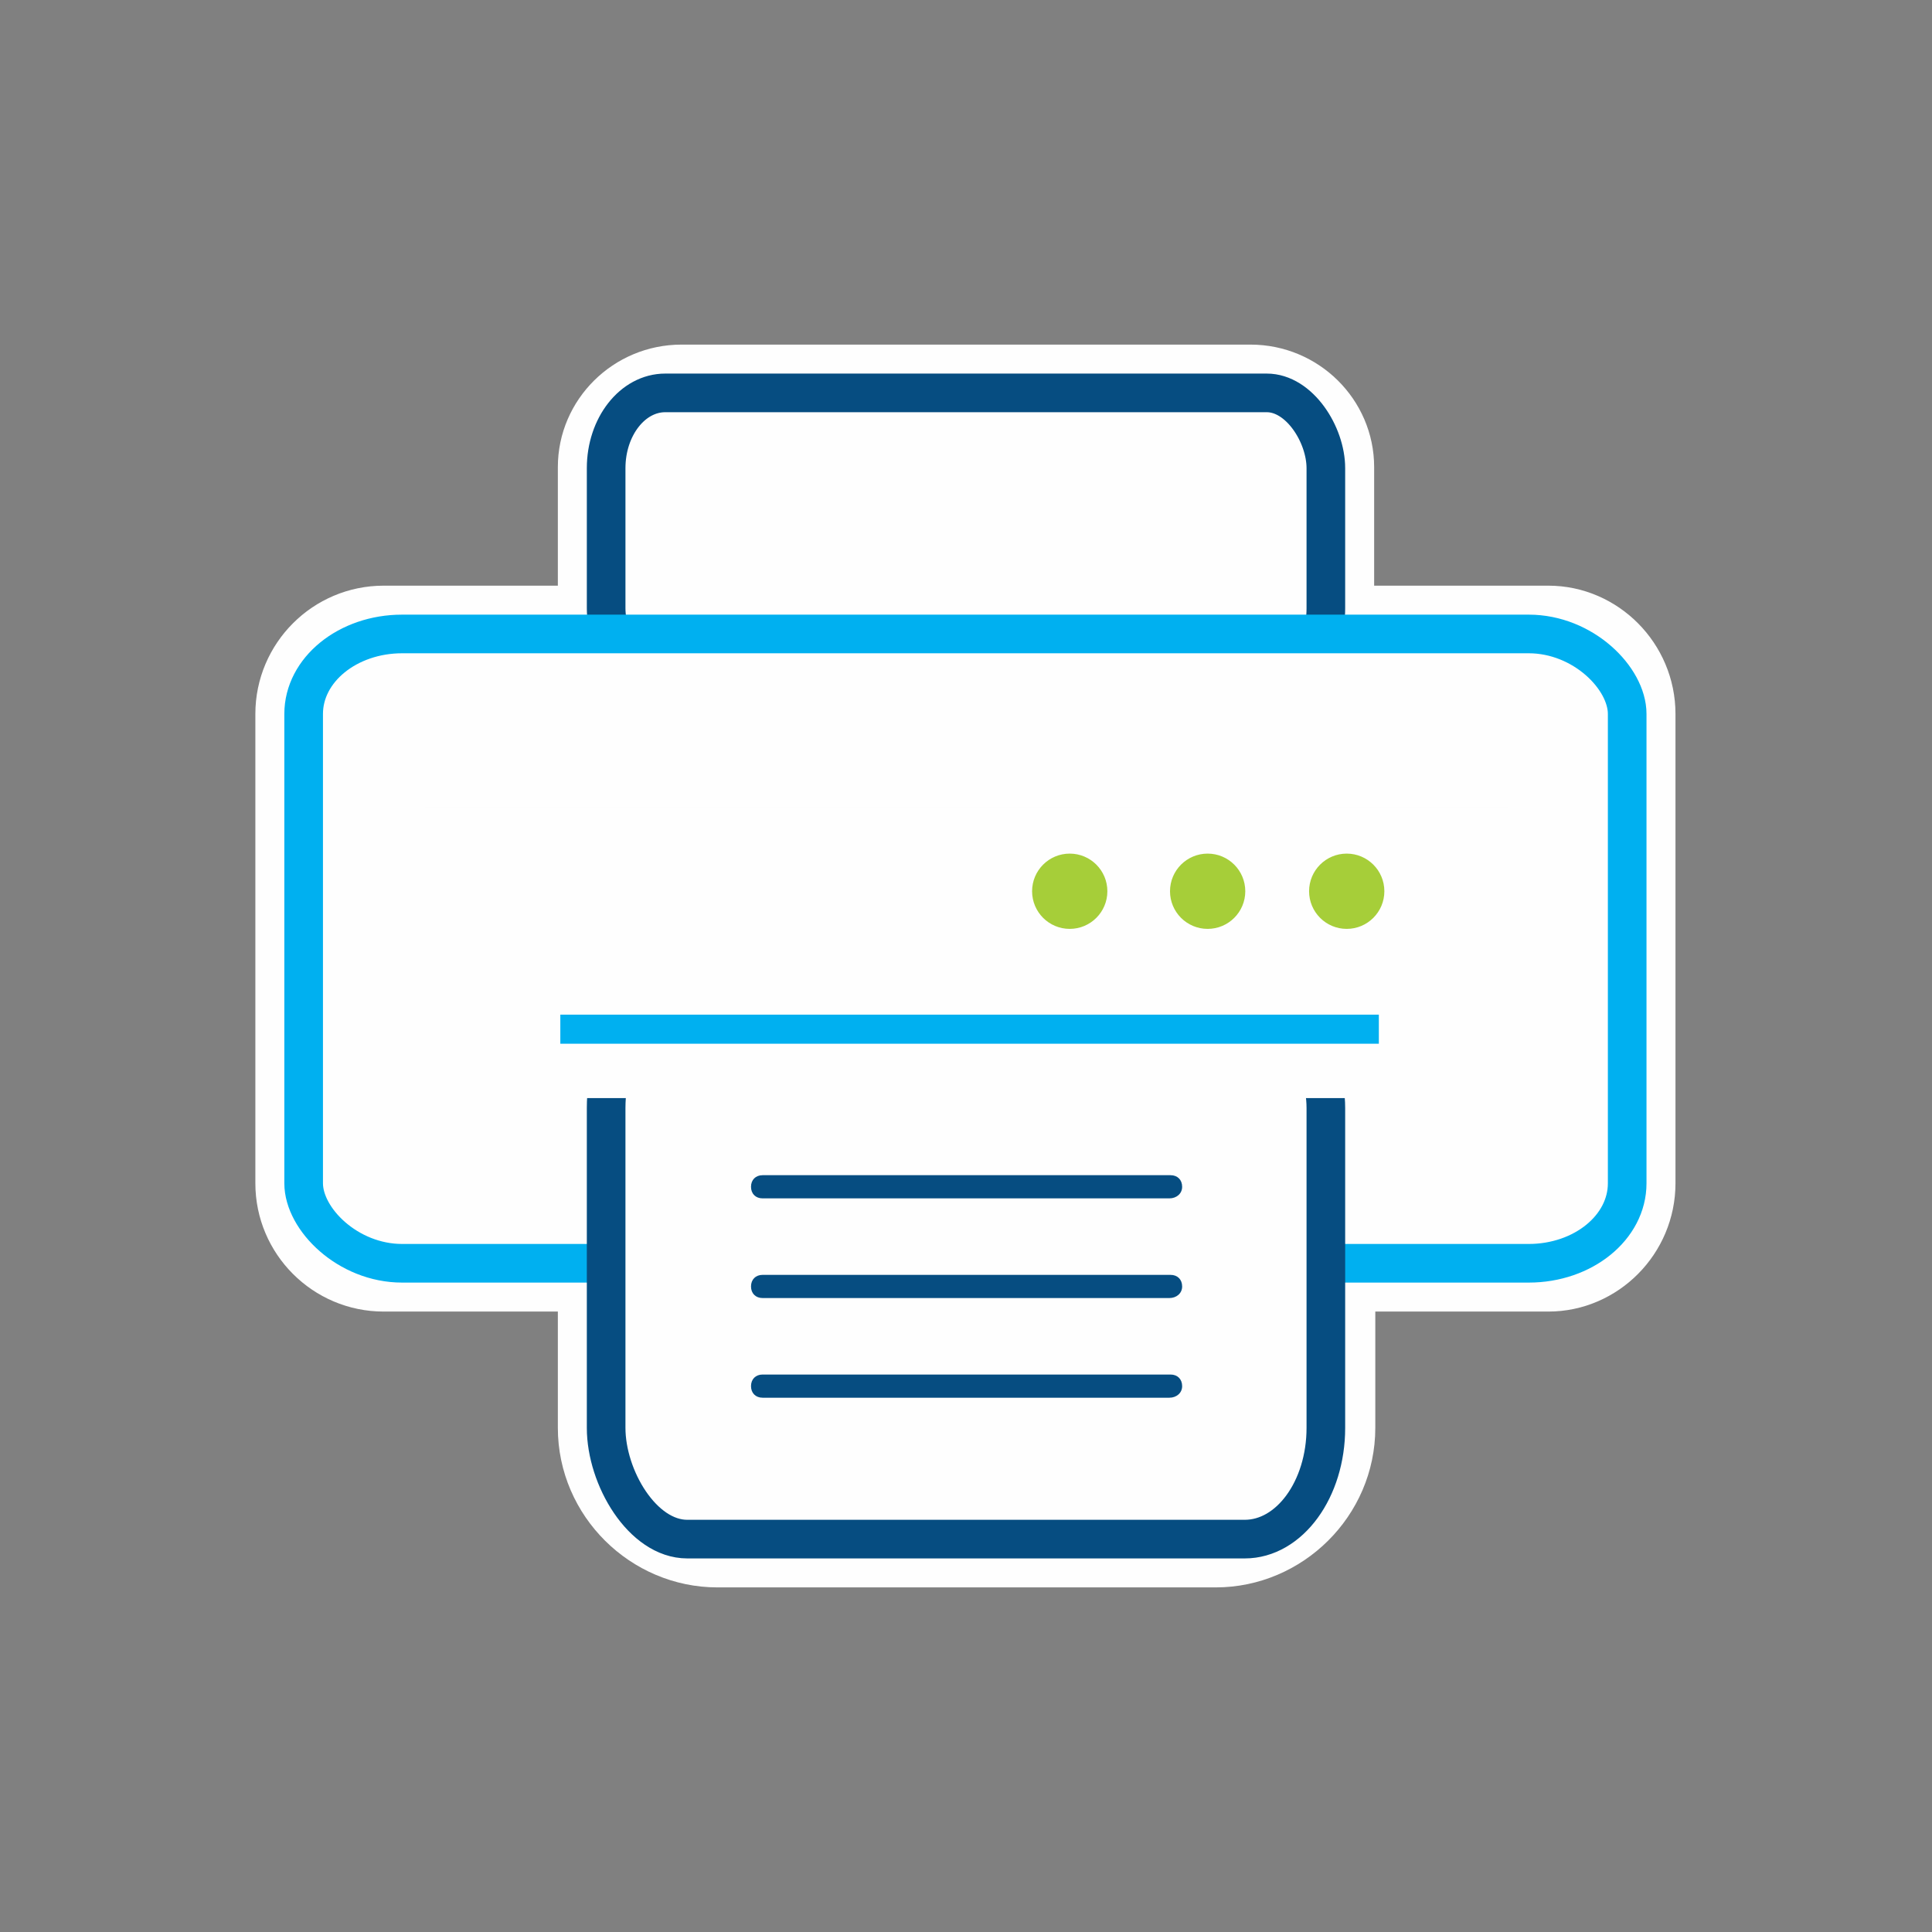<?xml version="1.0" encoding="UTF-8"?>
<!DOCTYPE svg PUBLIC "-//W3C//DTD SVG 1.1//EN" "http://www.w3.org/Graphics/SVG/1.1/DTD/svg11.dtd">
<!-- Creator: CorelDRAW X8 -->
<svg xmlns="http://www.w3.org/2000/svg" xml:space="preserve" width="1.667in" height="1.667in" version="1.1" style="shape-rendering:geometricPrecision; text-rendering:geometricPrecision; image-rendering:optimizeQuality; fill-rule:evenodd; clip-rule:evenodd"
viewBox="0 0 1667 1667"
 xmlns:xlink="http://www.w3.org/1999/xlink"
 enable-background="new 0 0 128 128">
 <rect x="0" y="0" width="1667" height="1667" fill="#808080" stroke="none"/>
 <defs>
  <style type="text/css">
   <![CDATA[
    .str2 {stroke:#00B0F0;stroke-width:33.331}
    .str1 {stroke:#064D81;stroke-width:33.331}
    .str0 {stroke:#FEFEFE;stroke-width:83.331}
    .str3 {stroke:#FEFEFE;stroke-width:6.945}
    .str4 {stroke:#A6CE39;stroke-width:6.945}
    .fil0 {fill:#FEFEFE}
    .fil2 {fill:#00B0F0}
    .fil1 {fill:#064D81}
    .fil3 {fill:#A6CE39}
   ]]>
  </style>
 </defs>
 <g id="Layer_x0020_1">
  <path class="fil0 str0" d="M588 339l491 0c36,0 65,29 65,64l0 121c0,8 -2,16 -4,23l196 0c37,0 68,31 68,69l0 405c0,38 -31,69 -68,69l-191 0 0 142c0,53 -44,96 -96,96l-430 0c-52,0 -96,-43 -96,-96l0 -142 -192 0c-38,0 -69,-31 -69,-69l0 -405c0,-38 31,-69 69,-69l196 0c-3,-7 -4,-15 -4,-23l0 -121c0,-35 29,-64 65,-64z"/>
  <rect class="fil0 str1" x="523" y="339" width="621" height="251" rx="51" ry="65"/>
  <rect class="fil0 str2" x="262" y="547" width="1142" height="543" rx="85" ry="69"/>
  <rect class="fil0 str1" x="523" y="860" width="621" height="468" rx="70" ry="96"/>
  <path class="fil1" d="M1009 1034l-351 0c-6,0 -10,-4 -10,-10 0,-6 4,-10 10,-10l352 0c6,0 10,4 10,10 0,6 -5,10 -11,10z"/>
  <path class="fil1" d="M1009 1120l-351 0c-6,0 -10,-4 -10,-10 0,-6 4,-10 10,-10l352 0c6,0 10,4 10,10 0,6 -5,10 -11,10z"/>
  <path class="fil1" d="M1009 1206l-351 0c-6,0 -10,-4 -10,-10 0,-6 4,-10 10,-10l352 0c6,0 10,4 10,10 0,6 -5,10 -11,10z"/>
  <rect class="fil0 str3" x="363" y="693" width="942" height="251"/>
  <rect class="fil2 str3" x="480" y="872" width="713.189" height="32.044"/>
  <circle class="fil3 str4" cx="923" cy="769" r="29"/>
  <circle class="fil3 str4" cx="1042" cy="769" r="29"/>
  <circle class="fil3 str4" cx="1162" cy="769" r="29"/>
 </g>
</svg>
